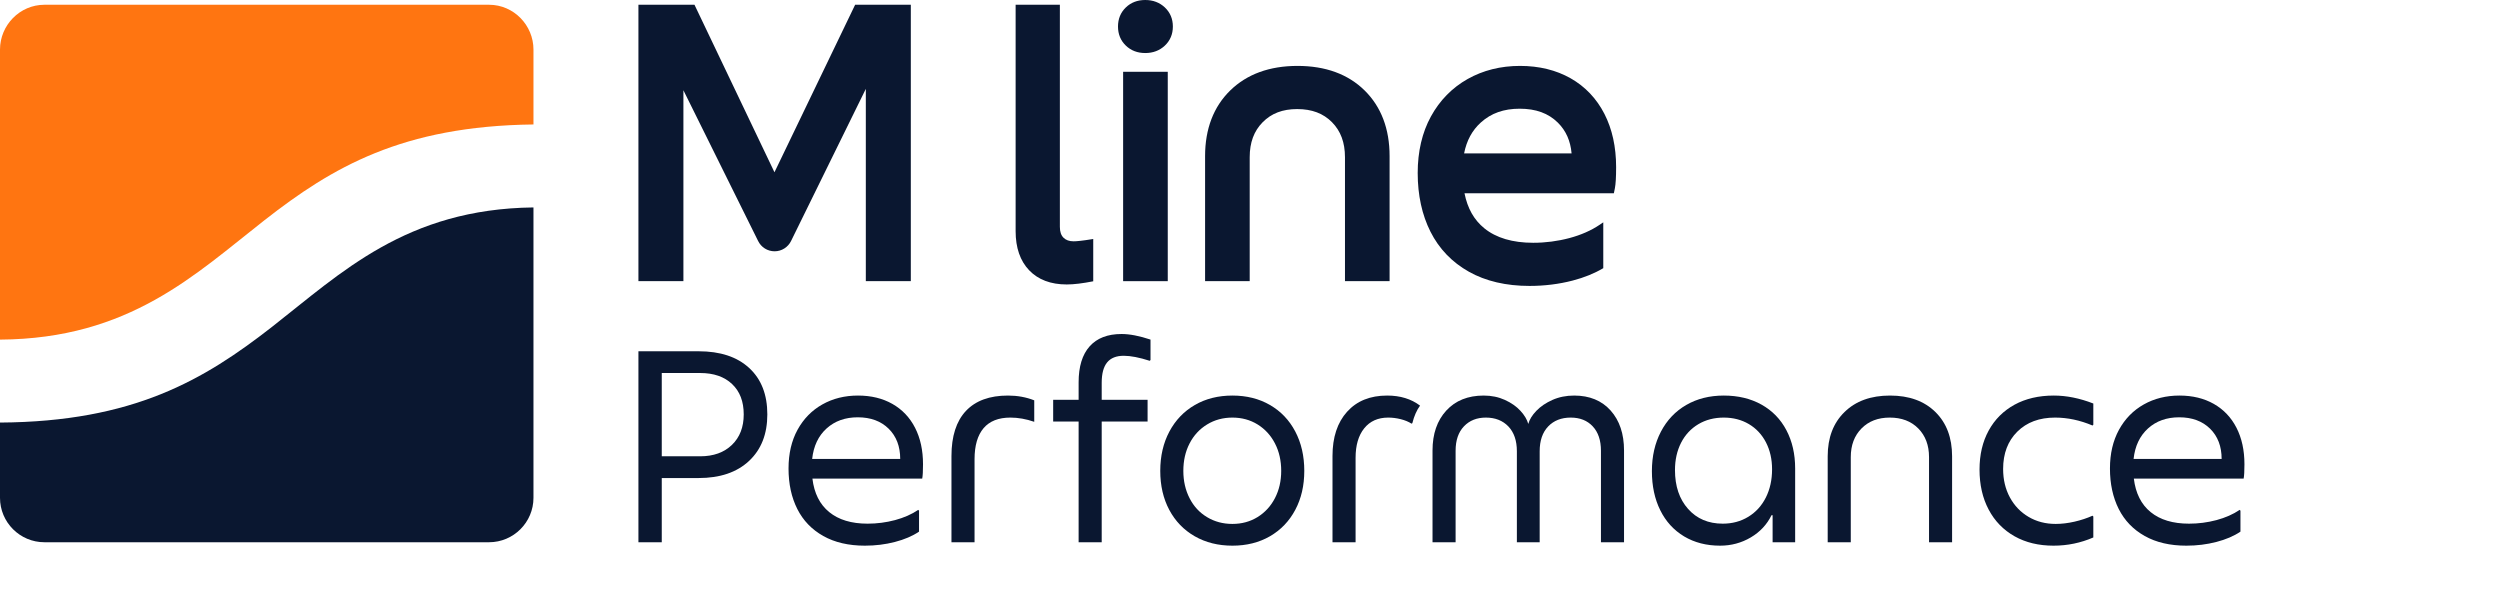 <svg width="116" height="28" viewBox="0 0 116 28" fill="none" xmlns="http://www.w3.org/2000/svg">
<path d="M24.753 2.302C24.753 1.166 23.834 0.224 22.699 0.221H2.057C0.921 0.223 0 1.165 0 2.302V15.758C6.013 15.72 9.058 12.729 12.278 10.213C15.414 7.763 18.658 5.848 24.753 5.775V2.302Z" fill="#FF7511"/>
<path d="M24.753 9.625C18.843 9.694 15.823 12.666 12.63 15.16C9.467 17.63 6.195 19.568 0 19.607V23.097C0 24.236 0.923 25.16 2.062 25.16H22.691C23.829 25.16 24.753 24.236 24.753 23.097V9.625Z" fill="#0A1730"/>
<path d="M54.184 3.331H52.113V13.046H54.184V3.331Z" fill="#0A1730"/>
<path d="M53.139 0C52.778 0 52.474 0.117 52.237 0.347C51.997 0.579 51.875 0.877 51.875 1.231C51.875 1.585 51.997 1.882 52.237 2.114C52.474 2.344 52.778 2.461 53.139 2.461C53.499 2.461 53.805 2.346 54.047 2.118C54.295 1.885 54.421 1.586 54.421 1.231C54.421 0.875 54.295 0.577 54.047 0.343C53.804 0.116 53.499 0 53.139 0Z" fill="#0A1730"/>
<path d="M60.205 3.058C58.907 3.058 57.858 3.441 57.084 4.196C56.309 4.953 55.916 5.979 55.916 7.245V13.046H57.986V7.296C57.986 6.612 58.183 6.08 58.589 5.67C58.993 5.26 59.516 5.061 60.188 5.061C60.871 5.061 61.399 5.26 61.804 5.67C62.209 6.08 62.407 6.612 62.407 7.296V13.046H64.477V7.245C64.477 5.98 64.087 4.954 63.318 4.197C62.55 3.441 61.503 3.058 60.205 3.058Z" fill="#0A1730"/>
<path d="M35.941 11.66C36.268 11.66 36.566 11.472 36.708 11.176L40.174 4.124V13.046H42.262V0.221H39.678L35.935 7.993L32.224 0.221H29.623V13.046H31.71V4.188L35.175 11.179C35.317 11.473 35.614 11.66 35.941 11.66Z" fill="#0A1730"/>
<path d="M68.714 5.681C69.189 5.252 69.777 5.044 70.512 5.044C71.265 5.044 71.844 5.255 72.283 5.689C72.66 6.062 72.87 6.532 72.922 7.119H67.934C68.052 6.519 68.309 6.046 68.714 5.681ZM74.392 10.316L74.22 10.432C73.831 10.695 73.36 10.902 72.823 11.046C72.278 11.191 71.712 11.265 71.141 11.265C70.184 11.265 69.421 11.039 68.872 10.592C68.395 10.204 68.093 9.671 67.953 8.969H74.883L74.931 8.731C74.969 8.54 74.988 8.221 74.988 7.755C74.988 6.817 74.805 5.986 74.445 5.284C74.08 4.572 73.552 4.016 72.875 3.632C72.205 3.252 71.415 3.058 70.529 3.058C69.632 3.058 68.814 3.263 68.098 3.666C67.378 4.072 66.805 4.657 66.395 5.404C65.988 6.147 65.781 7.03 65.781 8.027C65.781 9.055 65.981 9.972 66.374 10.751C66.773 11.544 67.373 12.168 68.158 12.609C68.936 13.046 69.882 13.267 70.971 13.267C71.661 13.267 72.332 13.184 72.965 13.02C73.511 12.879 73.987 12.683 74.392 12.443V10.316Z" fill="#0A1730"/>
<path d="M50.726 11.089C50.189 11.178 49.934 11.197 49.817 11.197C49.613 11.197 49.46 11.142 49.346 11.029C49.233 10.916 49.178 10.751 49.178 10.525V0.221H47.125V10.729C47.125 11.496 47.336 12.104 47.751 12.539C48.169 12.977 48.756 13.199 49.494 13.199C49.823 13.199 50.231 13.149 50.726 13.052V11.089Z" fill="#0A1730"/>
<path d="M32.417 16.299C33.418 16.299 34.2 16.557 34.761 17.074C35.323 17.59 35.604 18.309 35.604 19.228C35.604 20.138 35.322 20.858 34.755 21.388C34.189 21.917 33.41 22.181 32.417 22.181H30.706V25.16H29.623V16.299H32.417ZM32.491 21.172C33.106 21.172 33.597 20.996 33.962 20.643C34.327 20.29 34.509 19.819 34.509 19.228C34.509 18.629 34.329 18.16 33.968 17.819C33.607 17.478 33.114 17.308 32.491 17.308H30.706V21.172H32.491Z" fill="#0A1730"/>
<path d="M42.791 22.206H37.696C37.777 22.887 38.038 23.406 38.477 23.762C38.916 24.12 39.509 24.298 40.255 24.298C40.69 24.298 41.115 24.243 41.529 24.133C41.944 24.021 42.303 23.864 42.606 23.658L42.643 23.695V24.668C42.34 24.873 41.966 25.032 41.523 25.147C41.08 25.262 40.617 25.319 40.132 25.319C39.377 25.319 38.733 25.17 38.2 24.87C37.667 24.571 37.265 24.153 36.994 23.615C36.723 23.077 36.588 22.452 36.588 21.739C36.588 21.049 36.727 20.451 37.006 19.941C37.285 19.433 37.669 19.041 38.157 18.766C38.645 18.491 39.197 18.354 39.812 18.354C40.42 18.354 40.951 18.483 41.406 18.741C41.862 19 42.213 19.369 42.459 19.849C42.705 20.329 42.828 20.893 42.828 21.542C42.828 21.861 42.816 22.083 42.791 22.206ZM41.77 21.296C41.77 20.713 41.591 20.245 41.234 19.892C40.877 19.54 40.399 19.363 39.8 19.363C39.218 19.363 38.736 19.535 38.354 19.88C37.973 20.225 37.749 20.696 37.684 21.296H41.77Z" fill="#0A1730"/>
<path d="M44.148 21.16C44.148 20.241 44.372 19.543 44.819 19.067C45.267 18.591 45.917 18.354 46.77 18.354C47.205 18.354 47.611 18.427 47.989 18.576V19.572C47.611 19.441 47.242 19.376 46.881 19.376C46.331 19.376 45.917 19.54 45.638 19.867C45.359 20.196 45.219 20.676 45.219 21.308V25.16H44.148V21.16Z" fill="#0A1730"/>
<path d="M53.384 15.757V16.705L53.347 16.741C52.863 16.586 52.461 16.508 52.141 16.508C51.796 16.508 51.54 16.611 51.372 16.815C51.203 17.02 51.119 17.336 51.119 17.764V18.551H53.248V19.56H51.119V25.16H50.048V19.56H48.867V18.551H50.048V17.739C50.048 17.009 50.219 16.452 50.559 16.071C50.9 15.689 51.394 15.498 52.042 15.498C52.419 15.498 52.867 15.585 53.384 15.757Z" fill="#0A1730"/>
<path d="M55.436 24.883C54.927 24.591 54.533 24.183 54.254 23.658C53.975 23.134 53.836 22.531 53.836 21.849C53.836 21.16 53.978 20.551 54.261 20.021C54.544 19.492 54.938 19.082 55.442 18.791C55.947 18.499 56.527 18.354 57.184 18.354C57.84 18.354 58.421 18.499 58.925 18.791C59.43 19.082 59.821 19.492 60.1 20.021C60.379 20.551 60.519 21.16 60.519 21.849C60.519 22.531 60.379 23.134 60.1 23.658C59.821 24.183 59.43 24.591 58.925 24.883C58.421 25.174 57.84 25.319 57.184 25.319C56.527 25.319 55.944 25.174 55.436 24.883ZM58.353 23.991C58.697 23.777 58.966 23.485 59.159 23.111C59.352 22.738 59.448 22.317 59.448 21.849C59.448 21.373 59.352 20.949 59.159 20.576C58.966 20.202 58.697 19.909 58.353 19.695C58.008 19.482 57.618 19.376 57.184 19.376C56.749 19.376 56.357 19.482 56.009 19.695C55.659 19.909 55.389 20.202 55.196 20.576C55.003 20.949 54.907 21.373 54.907 21.849C54.907 22.317 55.003 22.74 55.196 23.117C55.389 23.495 55.659 23.787 56.009 23.996C56.357 24.206 56.749 24.31 57.184 24.31C57.618 24.31 58.008 24.204 58.353 23.991Z" fill="#0A1730"/>
<path d="M61.828 21.16C61.828 20.29 62.054 19.605 62.505 19.105C62.956 18.604 63.576 18.354 64.364 18.354C64.971 18.354 65.479 18.509 65.89 18.821C65.734 19.035 65.615 19.306 65.533 19.634L65.496 19.658C65.356 19.568 65.188 19.498 64.991 19.449C64.794 19.4 64.601 19.376 64.413 19.376C63.937 19.376 63.566 19.542 63.299 19.874C63.032 20.206 62.899 20.663 62.899 21.246V25.16H61.828V21.16Z" fill="#0A1730"/>
<path d="M74.734 19.049C75.147 19.513 75.355 20.13 75.355 20.902V25.16H74.284V20.914C74.284 20.43 74.156 20.053 73.902 19.782C73.648 19.511 73.308 19.376 72.881 19.376C72.446 19.376 72.097 19.513 71.835 19.787C71.572 20.063 71.441 20.446 71.441 20.938V25.16H70.383V20.938C70.383 20.446 70.251 20.063 69.989 19.787C69.726 19.513 69.378 19.376 68.943 19.376C68.524 19.376 68.186 19.511 67.927 19.782C67.669 20.053 67.54 20.43 67.54 20.914V25.16H66.469V20.902C66.469 20.13 66.683 19.513 67.109 19.049C67.536 18.586 68.114 18.354 68.844 18.354C69.205 18.354 69.533 18.422 69.829 18.557C70.124 18.693 70.364 18.86 70.549 19.062C70.734 19.263 70.855 19.465 70.912 19.67C70.969 19.465 71.094 19.263 71.287 19.062C71.48 18.86 71.728 18.693 72.032 18.557C72.335 18.422 72.672 18.354 73.041 18.354C73.755 18.354 74.319 18.586 74.734 19.049Z" fill="#0A1730"/>
<path d="M78.144 24.89C77.664 24.602 77.295 24.198 77.037 23.677C76.778 23.156 76.648 22.551 76.648 21.861C76.648 21.172 76.788 20.561 77.067 20.028C77.346 19.495 77.738 19.082 78.242 18.791C78.747 18.499 79.327 18.354 79.984 18.354C80.648 18.354 81.231 18.494 81.732 18.773C82.232 19.052 82.618 19.448 82.888 19.96C83.159 20.473 83.295 21.066 83.295 21.739V25.16H82.249V23.904H82.199C81.986 24.34 81.664 24.684 81.233 24.938C80.802 25.192 80.328 25.319 79.811 25.319C79.18 25.319 78.624 25.176 78.144 24.89ZM81.123 23.978C81.471 23.765 81.742 23.468 81.935 23.086C82.127 22.704 82.224 22.267 82.224 21.775C82.224 21.308 82.129 20.892 81.941 20.526C81.752 20.161 81.487 19.878 81.147 19.677C80.806 19.476 80.418 19.376 79.984 19.376C79.541 19.376 79.147 19.478 78.802 19.683C78.458 19.889 78.191 20.175 78.002 20.544C77.814 20.914 77.719 21.336 77.719 21.812C77.719 22.559 77.922 23.16 78.328 23.615C78.734 24.071 79.27 24.298 79.935 24.298C80.378 24.298 80.773 24.192 81.123 23.978Z" fill="#0A1730"/>
<path d="M84.805 21.172C84.805 20.31 85.065 19.625 85.587 19.117C86.107 18.608 86.811 18.354 87.697 18.354C88.583 18.354 89.285 18.608 89.802 19.117C90.319 19.625 90.577 20.31 90.577 21.172V25.16H89.507V21.209C89.507 20.66 89.34 20.217 89.008 19.88C88.675 19.543 88.234 19.376 87.685 19.376C87.143 19.376 86.706 19.543 86.374 19.88C86.042 20.217 85.876 20.66 85.876 21.209V25.16H84.805V21.172Z" fill="#0A1730"/>
<path d="M93.475 24.883C92.958 24.591 92.557 24.18 92.274 23.645C91.991 23.112 91.85 22.494 91.85 21.787C91.85 21.099 91.991 20.496 92.274 19.979C92.557 19.461 92.958 19.062 93.475 18.778C93.991 18.496 94.598 18.354 95.296 18.354C95.887 18.354 96.498 18.477 97.13 18.723V19.707L97.093 19.744C96.51 19.498 95.932 19.376 95.357 19.376C94.627 19.376 94.043 19.593 93.604 20.028C93.165 20.462 92.945 21.041 92.945 21.762C92.945 22.255 93.05 22.694 93.259 23.08C93.468 23.465 93.757 23.767 94.127 23.984C94.496 24.202 94.914 24.31 95.382 24.31C95.661 24.31 95.952 24.275 96.256 24.206C96.559 24.136 96.838 24.044 97.093 23.929L97.13 23.966V24.938C96.547 25.192 95.932 25.319 95.283 25.319C94.594 25.319 93.991 25.174 93.475 24.883Z" fill="#0A1730"/>
<path d="M104.105 22.206H99.01C99.092 22.887 99.353 23.406 99.791 23.762C100.23 24.12 100.824 24.298 101.57 24.298C102.005 24.298 102.429 24.243 102.844 24.133C103.258 24.021 103.617 23.864 103.921 23.658L103.957 23.695V24.668C103.654 24.873 103.281 25.032 102.838 25.147C102.394 25.262 101.931 25.319 101.447 25.319C100.692 25.319 100.048 25.17 99.515 24.87C98.981 24.571 98.579 24.153 98.308 23.615C98.038 23.077 97.902 22.452 97.902 21.739C97.902 21.049 98.042 20.451 98.321 19.941C98.6 19.433 98.983 19.041 99.472 18.766C99.96 18.491 100.511 18.354 101.127 18.354C101.734 18.354 102.266 18.483 102.721 18.741C103.176 19 103.527 19.369 103.773 19.849C104.019 20.329 104.142 20.893 104.142 21.542C104.142 21.861 104.13 22.083 104.105 22.206ZM103.084 21.296C103.084 20.713 102.906 20.245 102.549 19.892C102.191 19.54 101.713 19.363 101.115 19.363C100.532 19.363 100.05 19.535 99.668 19.88C99.287 20.225 99.063 20.696 98.998 21.296H103.084Z" fill="#0A1730"/>
</svg>
